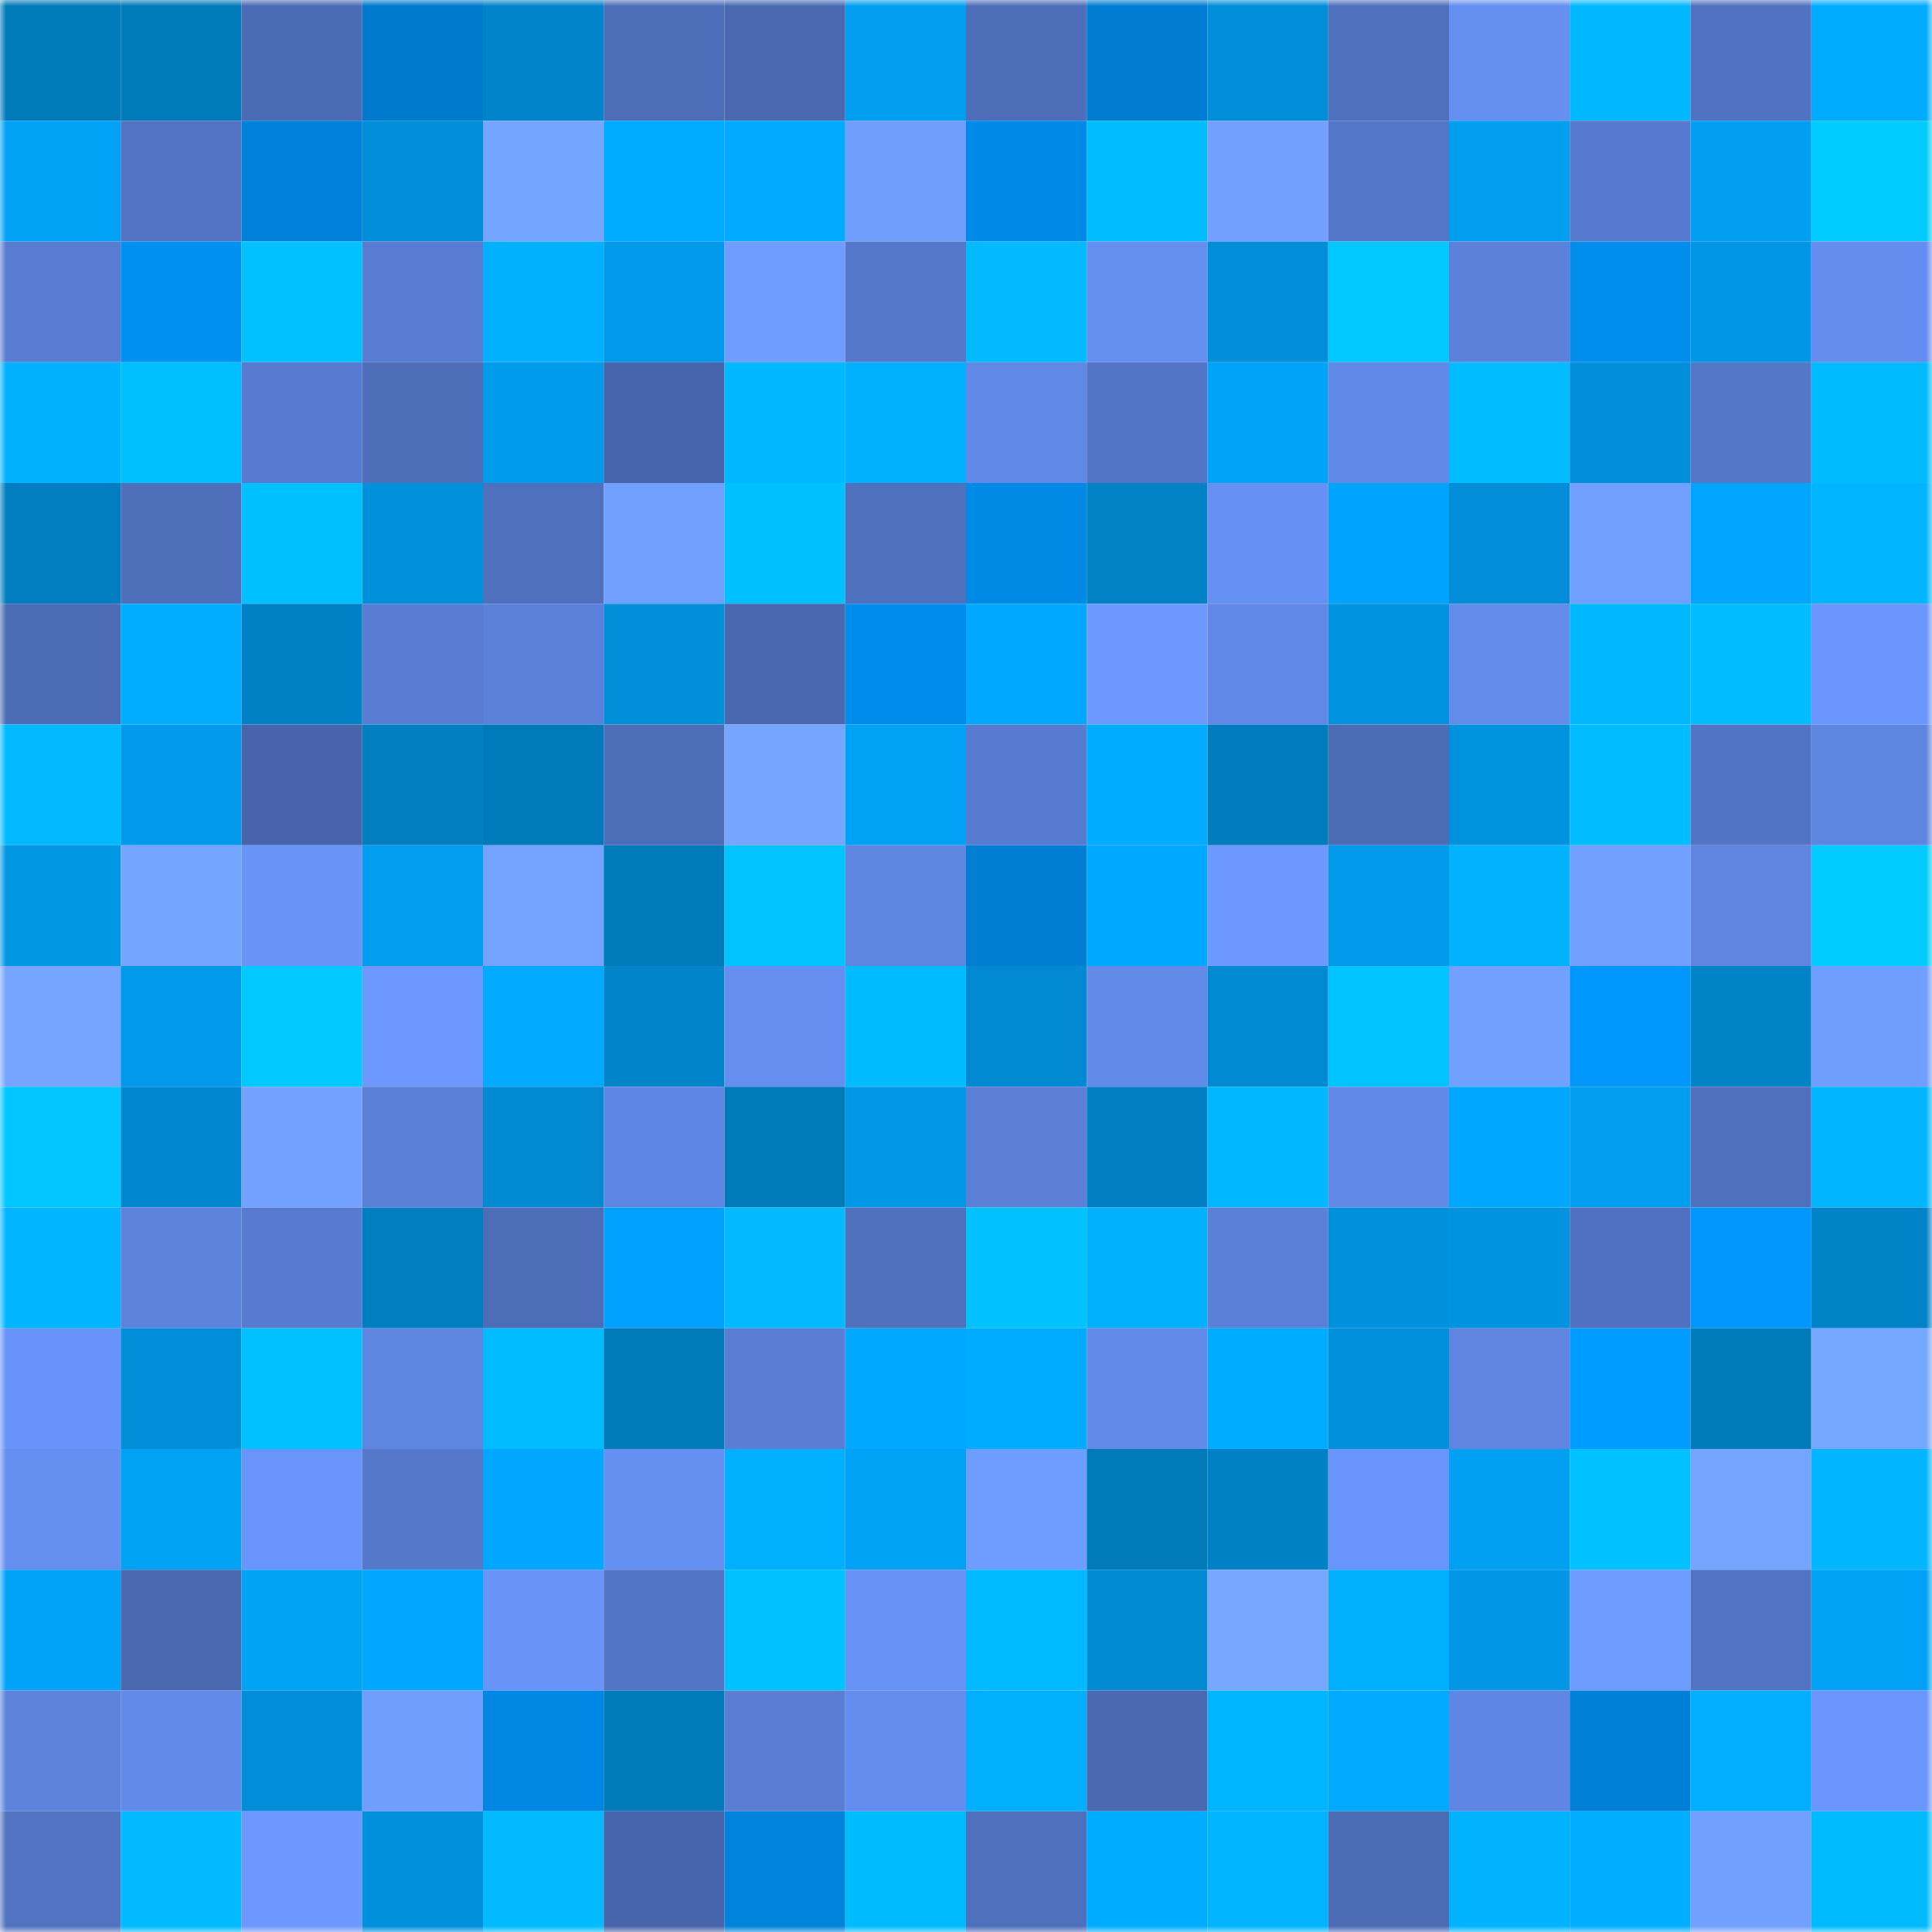 <svg viewBox="0 0 160 160" fill="none" role="img" xmlns="http://www.w3.org/2000/svg" width="240" height="240" name="ens%2Cjacktenacy.eth"><mask id="766240742" mask-type="alpha" maskUnits="userSpaceOnUse" x="0" y="0" width="160" height="160"><rect width="160" height="160" fill="#FFFFFF"></rect></mask><g mask="url(#766240742)"><rect x="0" y="0" width="10" height="10" fill="#017aba"></rect><rect x="10" y="0" width="10" height="10" fill="#017aba"></rect><rect x="20" y="0" width="10" height="10" fill="#4c6bb5"></rect><rect x="30" y="0" width="10" height="10" fill="#007acc"></rect><rect x="40" y="0" width="10" height="10" fill="#0184c9"></rect><rect x="50" y="0" width="10" height="10" fill="#4d6db8"></rect><rect x="60" y="0" width="10" height="10" fill="#4a69b1"></rect><rect x="70" y="0" width="10" height="10" fill="#019def"></rect><rect x="80" y="0" width="10" height="10" fill="#4e6eba"></rect><rect x="90" y="0" width="10" height="10" fill="#007dd2"></rect><rect x="100" y="0" width="10" height="10" fill="#018ed9"></rect><rect x="110" y="0" width="10" height="10" fill="#4f70bd"></rect><rect x="120" y="0" width="10" height="10" fill="#658ff1"></rect><rect x="130" y="0" width="10" height="10" fill="#01b8ff"></rect><rect x="140" y="0" width="10" height="10" fill="#5172c0"></rect><rect x="150" y="0" width="10" height="10" fill="#01acff"></rect><rect x="0" y="10" width="10" height="10" fill="#01a1f5"></rect><rect x="10" y="10" width="10" height="10" fill="#5273c2"></rect><rect x="20" y="10" width="10" height="10" fill="#0082db"></rect><rect x="30" y="10" width="10" height="10" fill="#018dd7"></rect><rect x="40" y="10" width="10" height="10" fill="#75a6ff"></rect><rect x="50" y="10" width="10" height="10" fill="#00aaff"></rect><rect x="60" y="10" width="10" height="10" fill="#01aaff"></rect><rect x="70" y="10" width="10" height="10" fill="#709eff"></rect><rect x="80" y="10" width="10" height="10" fill="#008ae7"></rect><rect x="90" y="10" width="10" height="10" fill="#01bdff"></rect><rect x="100" y="10" width="10" height="10" fill="#72a0ff"></rect><rect x="110" y="10" width="10" height="10" fill="#5476c8"></rect><rect x="120" y="10" width="10" height="10" fill="#019ef0"></rect><rect x="130" y="10" width="10" height="10" fill="#567acd"></rect><rect x="140" y="10" width="10" height="10" fill="#019ef1"></rect><rect x="150" y="10" width="10" height="10" fill="#01cbff"></rect><rect x="0" y="20" width="10" height="10" fill="#587cd1"></rect><rect x="10" y="20" width="10" height="10" fill="#0090f1"></rect><rect x="20" y="20" width="10" height="10" fill="#01c1ff"></rect><rect x="30" y="20" width="10" height="10" fill="#587dd2"></rect><rect x="40" y="20" width="10" height="10" fill="#01b0ff"></rect><rect x="50" y="20" width="10" height="10" fill="#0199e9"></rect><rect x="60" y="20" width="10" height="10" fill="#6f9cff"></rect><rect x="70" y="20" width="10" height="10" fill="#5578cb"></rect><rect x="80" y="20" width="10" height="10" fill="#01baff"></rect><rect x="90" y="20" width="10" height="10" fill="#658ff0"></rect><rect x="100" y="20" width="10" height="10" fill="#018ed8"></rect><rect x="110" y="20" width="10" height="10" fill="#01c8ff"></rect><rect x="120" y="20" width="10" height="10" fill="#5c81da"></rect><rect x="130" y="20" width="10" height="10" fill="#008eed"></rect><rect x="140" y="20" width="10" height="10" fill="#0196e5"></rect><rect x="150" y="20" width="10" height="10" fill="#648def"></rect><rect x="0" y="30" width="10" height="10" fill="#00b1ff"></rect><rect x="10" y="30" width="10" height="10" fill="#01bfff"></rect><rect x="20" y="30" width="10" height="10" fill="#577bd0"></rect><rect x="30" y="30" width="10" height="10" fill="#4e6eb9"></rect><rect x="40" y="30" width="10" height="10" fill="#019bec"></rect><rect x="50" y="30" width="10" height="10" fill="#4765aa"></rect><rect x="60" y="30" width="10" height="10" fill="#00b8ff"></rect><rect x="70" y="30" width="10" height="10" fill="#01b1ff"></rect><rect x="80" y="30" width="10" height="10" fill="#6088e5"></rect><rect x="90" y="30" width="10" height="10" fill="#5375c6"></rect><rect x="100" y="30" width="10" height="10" fill="#01a3f9"></rect><rect x="110" y="30" width="10" height="10" fill="#6189e8"></rect><rect x="120" y="30" width="10" height="10" fill="#01bdff"></rect><rect x="130" y="30" width="10" height="10" fill="#018fd9"></rect><rect x="140" y="30" width="10" height="10" fill="#5477c8"></rect><rect x="150" y="30" width="10" height="10" fill="#00bcff"></rect><rect x="0" y="40" width="10" height="10" fill="#017ec0"></rect><rect x="10" y="40" width="10" height="10" fill="#4f6fbb"></rect><rect x="20" y="40" width="10" height="10" fill="#01c0ff"></rect><rect x="30" y="40" width="10" height="10" fill="#0190db"></rect><rect x="40" y="40" width="10" height="10" fill="#4f70bd"></rect><rect x="50" y="40" width="10" height="10" fill="#719fff"></rect><rect x="60" y="40" width="10" height="10" fill="#01c0ff"></rect><rect x="70" y="40" width="10" height="10" fill="#4f70bd"></rect><rect x="80" y="40" width="10" height="10" fill="#008ae6"></rect><rect x="90" y="40" width="10" height="10" fill="#0182c6"></rect><rect x="100" y="40" width="10" height="10" fill="#6690f3"></rect><rect x="110" y="40" width="10" height="10" fill="#00a4ff"></rect><rect x="120" y="40" width="10" height="10" fill="#018dd7"></rect><rect x="130" y="40" width="10" height="10" fill="#719fff"></rect><rect x="140" y="40" width="10" height="10" fill="#00a5ff"></rect><rect x="150" y="40" width="10" height="10" fill="#01b6ff"></rect><rect x="0" y="50" width="10" height="10" fill="#4c6cb6"></rect><rect x="10" y="50" width="10" height="10" fill="#01adff"></rect><rect x="20" y="50" width="10" height="10" fill="#0181c5"></rect><rect x="30" y="50" width="10" height="10" fill="#587dd2"></rect><rect x="40" y="50" width="10" height="10" fill="#5c81da"></rect><rect x="50" y="50" width="10" height="10" fill="#018fd9"></rect><rect x="60" y="50" width="10" height="10" fill="#4967ae"></rect><rect x="70" y="50" width="10" height="10" fill="#008ceb"></rect><rect x="80" y="50" width="10" height="10" fill="#01a8ff"></rect><rect x="90" y="50" width="10" height="10" fill="#6d99ff"></rect><rect x="100" y="50" width="10" height="10" fill="#6188e6"></rect><rect x="110" y="50" width="10" height="10" fill="#0193df"></rect><rect x="120" y="50" width="10" height="10" fill="#628bea"></rect><rect x="130" y="50" width="10" height="10" fill="#01b8ff"></rect><rect x="140" y="50" width="10" height="10" fill="#01bdff"></rect><rect x="150" y="50" width="10" height="10" fill="#6a96fd"></rect><rect x="0" y="60" width="10" height="10" fill="#01b9ff"></rect><rect x="10" y="60" width="10" height="10" fill="#0199e9"></rect><rect x="20" y="60" width="10" height="10" fill="#4865ab"></rect><rect x="30" y="60" width="10" height="10" fill="#017ec0"></rect><rect x="40" y="60" width="10" height="10" fill="#017aba"></rect><rect x="50" y="60" width="10" height="10" fill="#4d6db8"></rect><rect x="60" y="60" width="10" height="10" fill="#75a5ff"></rect><rect x="70" y="60" width="10" height="10" fill="#01a2f6"></rect><rect x="80" y="60" width="10" height="10" fill="#577bcf"></rect><rect x="90" y="60" width="10" height="10" fill="#00acff"></rect><rect x="100" y="60" width="10" height="10" fill="#017cbd"></rect><rect x="110" y="60" width="10" height="10" fill="#4c6cb6"></rect><rect x="120" y="60" width="10" height="10" fill="#0192dd"></rect><rect x="130" y="60" width="10" height="10" fill="#01bdff"></rect><rect x="140" y="60" width="10" height="10" fill="#5274c4"></rect><rect x="150" y="60" width="10" height="10" fill="#5e85e0"></rect><rect x="0" y="70" width="10" height="10" fill="#0197e5"></rect><rect x="10" y="70" width="10" height="10" fill="#75a6ff"></rect><rect x="20" y="70" width="10" height="10" fill="#6893f7"></rect><rect x="30" y="70" width="10" height="10" fill="#019def"></rect><rect x="40" y="70" width="10" height="10" fill="#73a3ff"></rect><rect x="50" y="70" width="10" height="10" fill="#017aba"></rect><rect x="60" y="70" width="10" height="10" fill="#01c3ff"></rect><rect x="70" y="70" width="10" height="10" fill="#5e85e0"></rect><rect x="80" y="70" width="10" height="10" fill="#007ed3"></rect><rect x="90" y="70" width="10" height="10" fill="#01a8ff"></rect><rect x="100" y="70" width="10" height="10" fill="#6c98ff"></rect><rect x="110" y="70" width="10" height="10" fill="#019aeb"></rect><rect x="120" y="70" width="10" height="10" fill="#01b3ff"></rect><rect x="130" y="70" width="10" height="10" fill="#719fff"></rect><rect x="140" y="70" width="10" height="10" fill="#5f85e1"></rect><rect x="150" y="70" width="10" height="10" fill="#01cbff"></rect><rect x="0" y="80" width="10" height="10" fill="#75a5ff"></rect><rect x="10" y="80" width="10" height="10" fill="#0199e9"></rect><rect x="20" y="80" width="10" height="10" fill="#01c8ff"></rect><rect x="30" y="80" width="10" height="10" fill="#6c98ff"></rect><rect x="40" y="80" width="10" height="10" fill="#01a9ff"></rect><rect x="50" y="80" width="10" height="10" fill="#0184ca"></rect><rect x="60" y="80" width="10" height="10" fill="#658ef0"></rect><rect x="70" y="80" width="10" height="10" fill="#00bcff"></rect><rect x="80" y="80" width="10" height="10" fill="#018ad1"></rect><rect x="90" y="80" width="10" height="10" fill="#628ae9"></rect><rect x="100" y="80" width="10" height="10" fill="#018ad2"></rect><rect x="110" y="80" width="10" height="10" fill="#01c3ff"></rect><rect x="120" y="80" width="10" height="10" fill="#71a0ff"></rect><rect x="130" y="80" width="10" height="10" fill="#0097fd"></rect><rect x="140" y="80" width="10" height="10" fill="#0183c8"></rect><rect x="150" y="80" width="10" height="10" fill="#709eff"></rect><rect x="0" y="90" width="10" height="10" fill="#01c6ff"></rect><rect x="10" y="90" width="10" height="10" fill="#0187cd"></rect><rect x="20" y="90" width="10" height="10" fill="#72a1ff"></rect><rect x="30" y="90" width="10" height="10" fill="#5a7fd6"></rect><rect x="40" y="90" width="10" height="10" fill="#018ad2"></rect><rect x="50" y="90" width="10" height="10" fill="#5f86e2"></rect><rect x="60" y="90" width="10" height="10" fill="#017aba"></rect><rect x="70" y="90" width="10" height="10" fill="#0198e7"></rect><rect x="80" y="90" width="10" height="10" fill="#5a7fd5"></rect><rect x="90" y="90" width="10" height="10" fill="#017fc2"></rect><rect x="100" y="90" width="10" height="10" fill="#01b7ff"></rect><rect x="110" y="90" width="10" height="10" fill="#6189e8"></rect><rect x="120" y="90" width="10" height="10" fill="#00a7ff"></rect><rect x="130" y="90" width="10" height="10" fill="#019ef0"></rect><rect x="140" y="90" width="10" height="10" fill="#4f70bc"></rect><rect x="150" y="90" width="10" height="10" fill="#01b6ff"></rect><rect x="0" y="100" width="10" height="10" fill="#01b5ff"></rect><rect x="10" y="100" width="10" height="10" fill="#5c82db"></rect><rect x="20" y="100" width="10" height="10" fill="#577bcf"></rect><rect x="30" y="100" width="10" height="10" fill="#017ec0"></rect><rect x="40" y="100" width="10" height="10" fill="#4d6db8"></rect><rect x="50" y="100" width="10" height="10" fill="#00a1ff"></rect><rect x="60" y="100" width="10" height="10" fill="#01baff"></rect><rect x="70" y="100" width="10" height="10" fill="#4f70bd"></rect><rect x="80" y="100" width="10" height="10" fill="#01c2ff"></rect><rect x="90" y="100" width="10" height="10" fill="#01b0ff"></rect><rect x="100" y="100" width="10" height="10" fill="#5b80d8"></rect><rect x="110" y="100" width="10" height="10" fill="#0190db"></rect><rect x="120" y="100" width="10" height="10" fill="#0193e0"></rect><rect x="130" y="100" width="10" height="10" fill="#5071bf"></rect><rect x="140" y="100" width="10" height="10" fill="#0096fb"></rect><rect x="150" y="100" width="10" height="10" fill="#0183c8"></rect><rect x="0" y="110" width="10" height="10" fill="#6893f8"></rect><rect x="10" y="110" width="10" height="10" fill="#018fd9"></rect><rect x="20" y="110" width="10" height="10" fill="#01c2ff"></rect><rect x="30" y="110" width="10" height="10" fill="#5e85e0"></rect><rect x="40" y="110" width="10" height="10" fill="#01bdff"></rect><rect x="50" y="110" width="10" height="10" fill="#017aba"></rect><rect x="60" y="110" width="10" height="10" fill="#597ed4"></rect><rect x="70" y="110" width="10" height="10" fill="#00a9ff"></rect><rect x="80" y="110" width="10" height="10" fill="#01abff"></rect><rect x="90" y="110" width="10" height="10" fill="#628ae9"></rect><rect x="100" y="110" width="10" height="10" fill="#00acff"></rect><rect x="110" y="110" width="10" height="10" fill="#0190db"></rect><rect x="120" y="110" width="10" height="10" fill="#5f85e1"></rect><rect x="130" y="110" width="10" height="10" fill="#009cff"></rect><rect x="140" y="110" width="10" height="10" fill="#017bba"></rect><rect x="150" y="110" width="10" height="10" fill="#76a7ff"></rect><rect x="0" y="120" width="10" height="10" fill="#648eef"></rect><rect x="10" y="120" width="10" height="10" fill="#01a1f4"></rect><rect x="20" y="120" width="10" height="10" fill="#6994fa"></rect><rect x="30" y="120" width="10" height="10" fill="#5578cb"></rect><rect x="40" y="120" width="10" height="10" fill="#01a7fe"></rect><rect x="50" y="120" width="10" height="10" fill="#658ff0"></rect><rect x="60" y="120" width="10" height="10" fill="#00b0ff"></rect><rect x="70" y="120" width="10" height="10" fill="#01a2f6"></rect><rect x="80" y="120" width="10" height="10" fill="#6f9dff"></rect><rect x="90" y="120" width="10" height="10" fill="#017aba"></rect><rect x="100" y="120" width="10" height="10" fill="#0181c5"></rect><rect x="110" y="120" width="10" height="10" fill="#6994f9"></rect><rect x="120" y="120" width="10" height="10" fill="#01a0f3"></rect><rect x="130" y="120" width="10" height="10" fill="#01c2ff"></rect><rect x="140" y="120" width="10" height="10" fill="#75a5ff"></rect><rect x="150" y="120" width="10" height="10" fill="#01b6ff"></rect><rect x="0" y="130" width="10" height="10" fill="#01a2f7"></rect><rect x="10" y="130" width="10" height="10" fill="#4a69b1"></rect><rect x="20" y="130" width="10" height="10" fill="#01a3f7"></rect><rect x="30" y="130" width="10" height="10" fill="#01a7fe"></rect><rect x="40" y="130" width="10" height="10" fill="#6893f7"></rect><rect x="50" y="130" width="10" height="10" fill="#5375c6"></rect><rect x="60" y="130" width="10" height="10" fill="#01c1ff"></rect><rect x="70" y="130" width="10" height="10" fill="#6792f6"></rect><rect x="80" y="130" width="10" height="10" fill="#00baff"></rect><rect x="90" y="130" width="10" height="10" fill="#018ad1"></rect><rect x="100" y="130" width="10" height="10" fill="#77a7ff"></rect><rect x="110" y="130" width="10" height="10" fill="#01afff"></rect><rect x="120" y="130" width="10" height="10" fill="#0197e6"></rect><rect x="130" y="130" width="10" height="10" fill="#6e9bff"></rect><rect x="140" y="130" width="10" height="10" fill="#5173c2"></rect><rect x="150" y="130" width="10" height="10" fill="#01a2f6"></rect><rect x="0" y="140" width="10" height="10" fill="#5d83dd"></rect><rect x="10" y="140" width="10" height="10" fill="#628ae9"></rect><rect x="20" y="140" width="10" height="10" fill="#018dd7"></rect><rect x="30" y="140" width="10" height="10" fill="#709eff"></rect><rect x="40" y="140" width="10" height="10" fill="#0087e3"></rect><rect x="50" y="140" width="10" height="10" fill="#017aba"></rect><rect x="60" y="140" width="10" height="10" fill="#597ed4"></rect><rect x="70" y="140" width="10" height="10" fill="#648def"></rect><rect x="80" y="140" width="10" height="10" fill="#01afff"></rect><rect x="90" y="140" width="10" height="10" fill="#4a69b1"></rect><rect x="100" y="140" width="10" height="10" fill="#00b5ff"></rect><rect x="110" y="140" width="10" height="10" fill="#01aaff"></rect><rect x="120" y="140" width="10" height="10" fill="#5f86e3"></rect><rect x="130" y="140" width="10" height="10" fill="#007fd6"></rect><rect x="140" y="140" width="10" height="10" fill="#01aeff"></rect><rect x="150" y="140" width="10" height="10" fill="#6a96fd"></rect><rect x="0" y="150" width="10" height="10" fill="#5273c2"></rect><rect x="10" y="150" width="10" height="10" fill="#01baff"></rect><rect x="20" y="150" width="10" height="10" fill="#6c98ff"></rect><rect x="30" y="150" width="10" height="10" fill="#0190db"></rect><rect x="40" y="150" width="10" height="10" fill="#01baff"></rect><rect x="50" y="150" width="10" height="10" fill="#4765aa"></rect><rect x="60" y="150" width="10" height="10" fill="#0083db"></rect><rect x="70" y="150" width="10" height="10" fill="#01bbff"></rect><rect x="80" y="150" width="10" height="10" fill="#4f70bc"></rect><rect x="90" y="150" width="10" height="10" fill="#00acff"></rect><rect x="100" y="150" width="10" height="10" fill="#01b4ff"></rect><rect x="110" y="150" width="10" height="10" fill="#4c6cb6"></rect><rect x="120" y="150" width="10" height="10" fill="#01b3ff"></rect><rect x="130" y="150" width="10" height="10" fill="#01adff"></rect><rect x="140" y="150" width="10" height="10" fill="#719fff"></rect><rect x="150" y="150" width="10" height="10" fill="#00bcff"></rect></g></svg>
